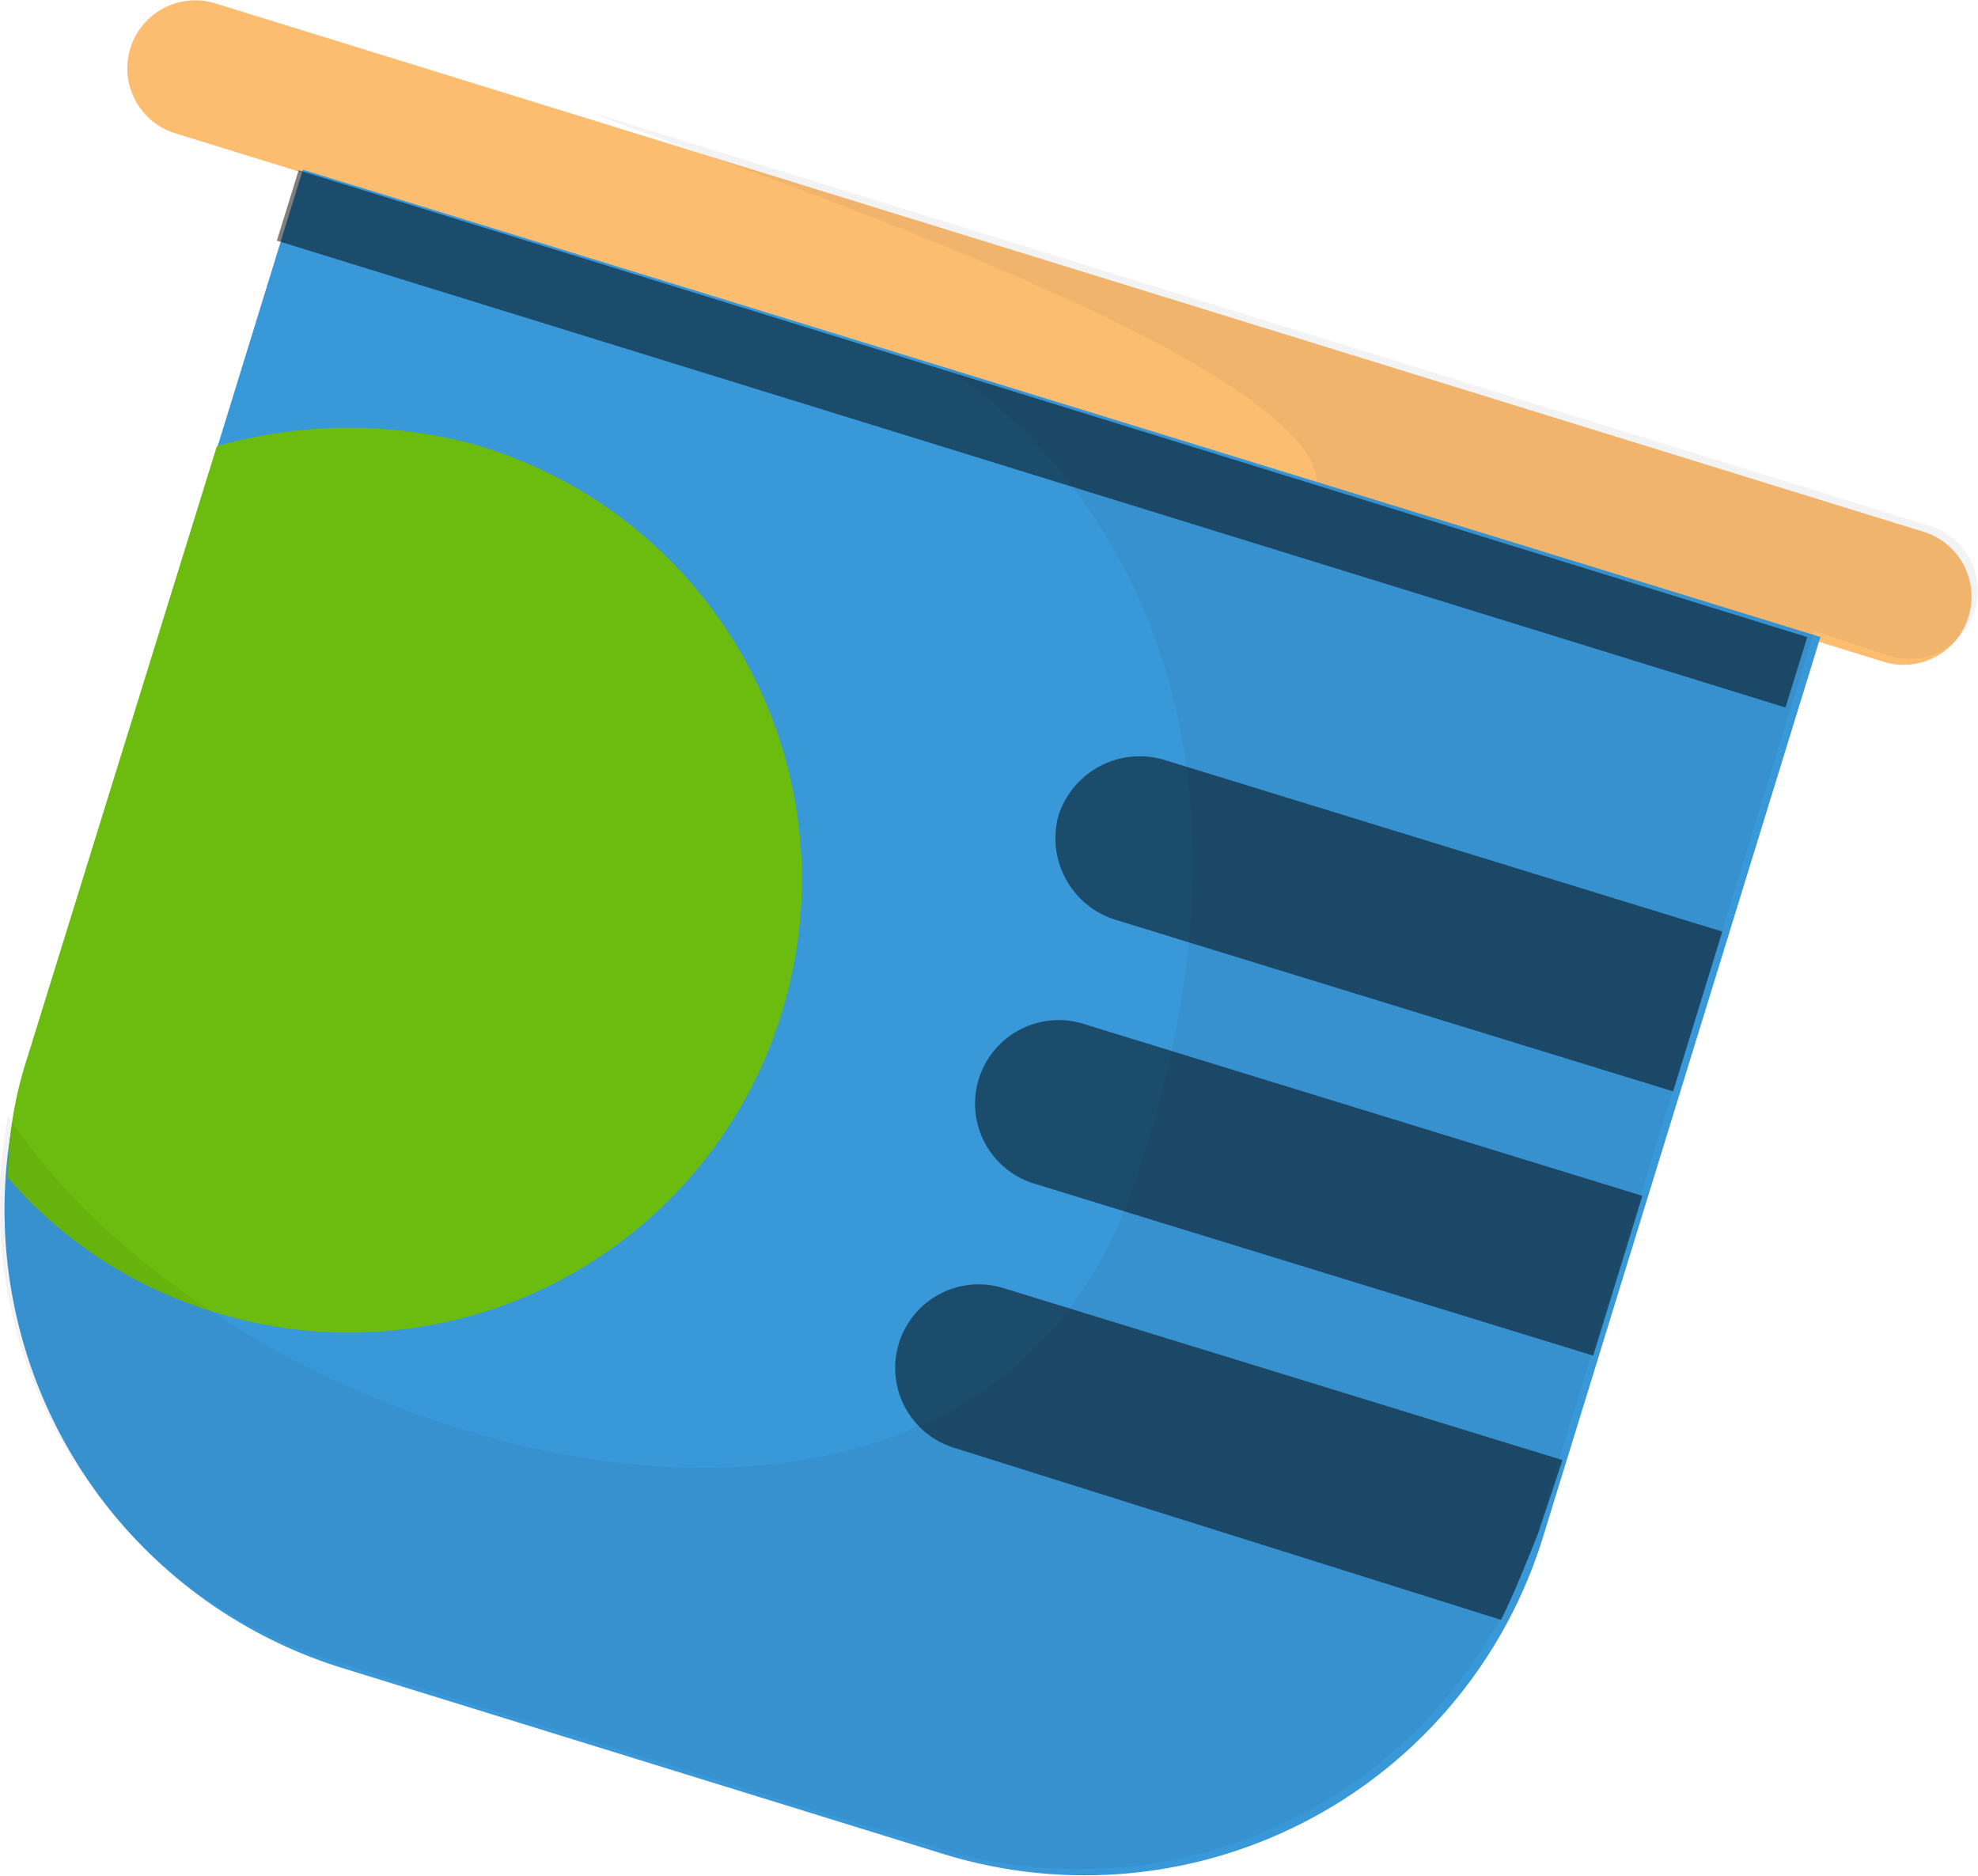 <svg xmlns="http://www.w3.org/2000/svg" width="43.978" height="41.702" viewBox="0 0 43.978 41.702"><defs><style>.a{fill:#fcbd71;}.b{fill:#3998d8;}.c{fill:#6cbc0f;}.d{opacity:0.5;}.e{opacity:0.05;}</style></defs><path class="a" d="M141.515,199.172l-37.98-11.749a1.512,1.512,0,0,0-.956,2.869l37.98,11.749a1.512,1.512,0,0,0,.956-2.869Z" transform="translate(-98.714 -187.338)"/><path class="b" d="M106.181,190.1l-6.148,19.946a10.663,10.663,0,0,0,7.1,13.389l13.252,4.1a10.663,10.663,0,0,0,13.389-7.1l6.148-19.946Z" transform="translate(-99.447 -186.327)"/><path class="c" d="M110.12,194.71a10.727,10.727,0,0,0-5.875,0l-4.235,13.662a8.579,8.579,0,0,0-.41,2.6,9.828,9.828,0,0,0,4.645,3.006,10.069,10.069,0,0,0,5.875-19.263Z" transform="translate(-99.424 -184.789)"/><path class="d" d="M118.217,205.593l12.432,3.825-1.093,3.552-12.432-3.825a1.858,1.858,0,0,1,1.093-3.552Zm-1.776,5.875a1.858,1.858,0,0,0-1.093,3.552l12.159,3.825c.273-.546.546-1.23.82-1.913l.546-1.639Zm1.23-10.52a1.9,1.9,0,0,0,1.23,2.322l12.432,3.825,1.093-3.552-12.432-3.825A1.9,1.9,0,0,0,117.671,200.948Z" transform="translate(-94.133 -182.831)"/><rect class="d" width="35.111" height="1.639" transform="translate(6.64 3.785) rotate(17.194)"/><path class="e" d="M128.747,197.4c-7.651-2.323-8.334-2.6-8.334-2.6s8.88,4.918,4.235,18.307c-3.689,10.52-19.946,6.011-25-1.639a10.619,10.619,0,0,0,7.377,12.159l13.252,4.1a10.663,10.663,0,0,0,13.389-7.1l6.148-19.946,1.639.546a1.512,1.512,0,0,0,.956-2.869L112.763,189.2C112.626,189.337,128.747,194.391,128.747,197.4Z" transform="translate(-99.471 -186.657)"/></svg>